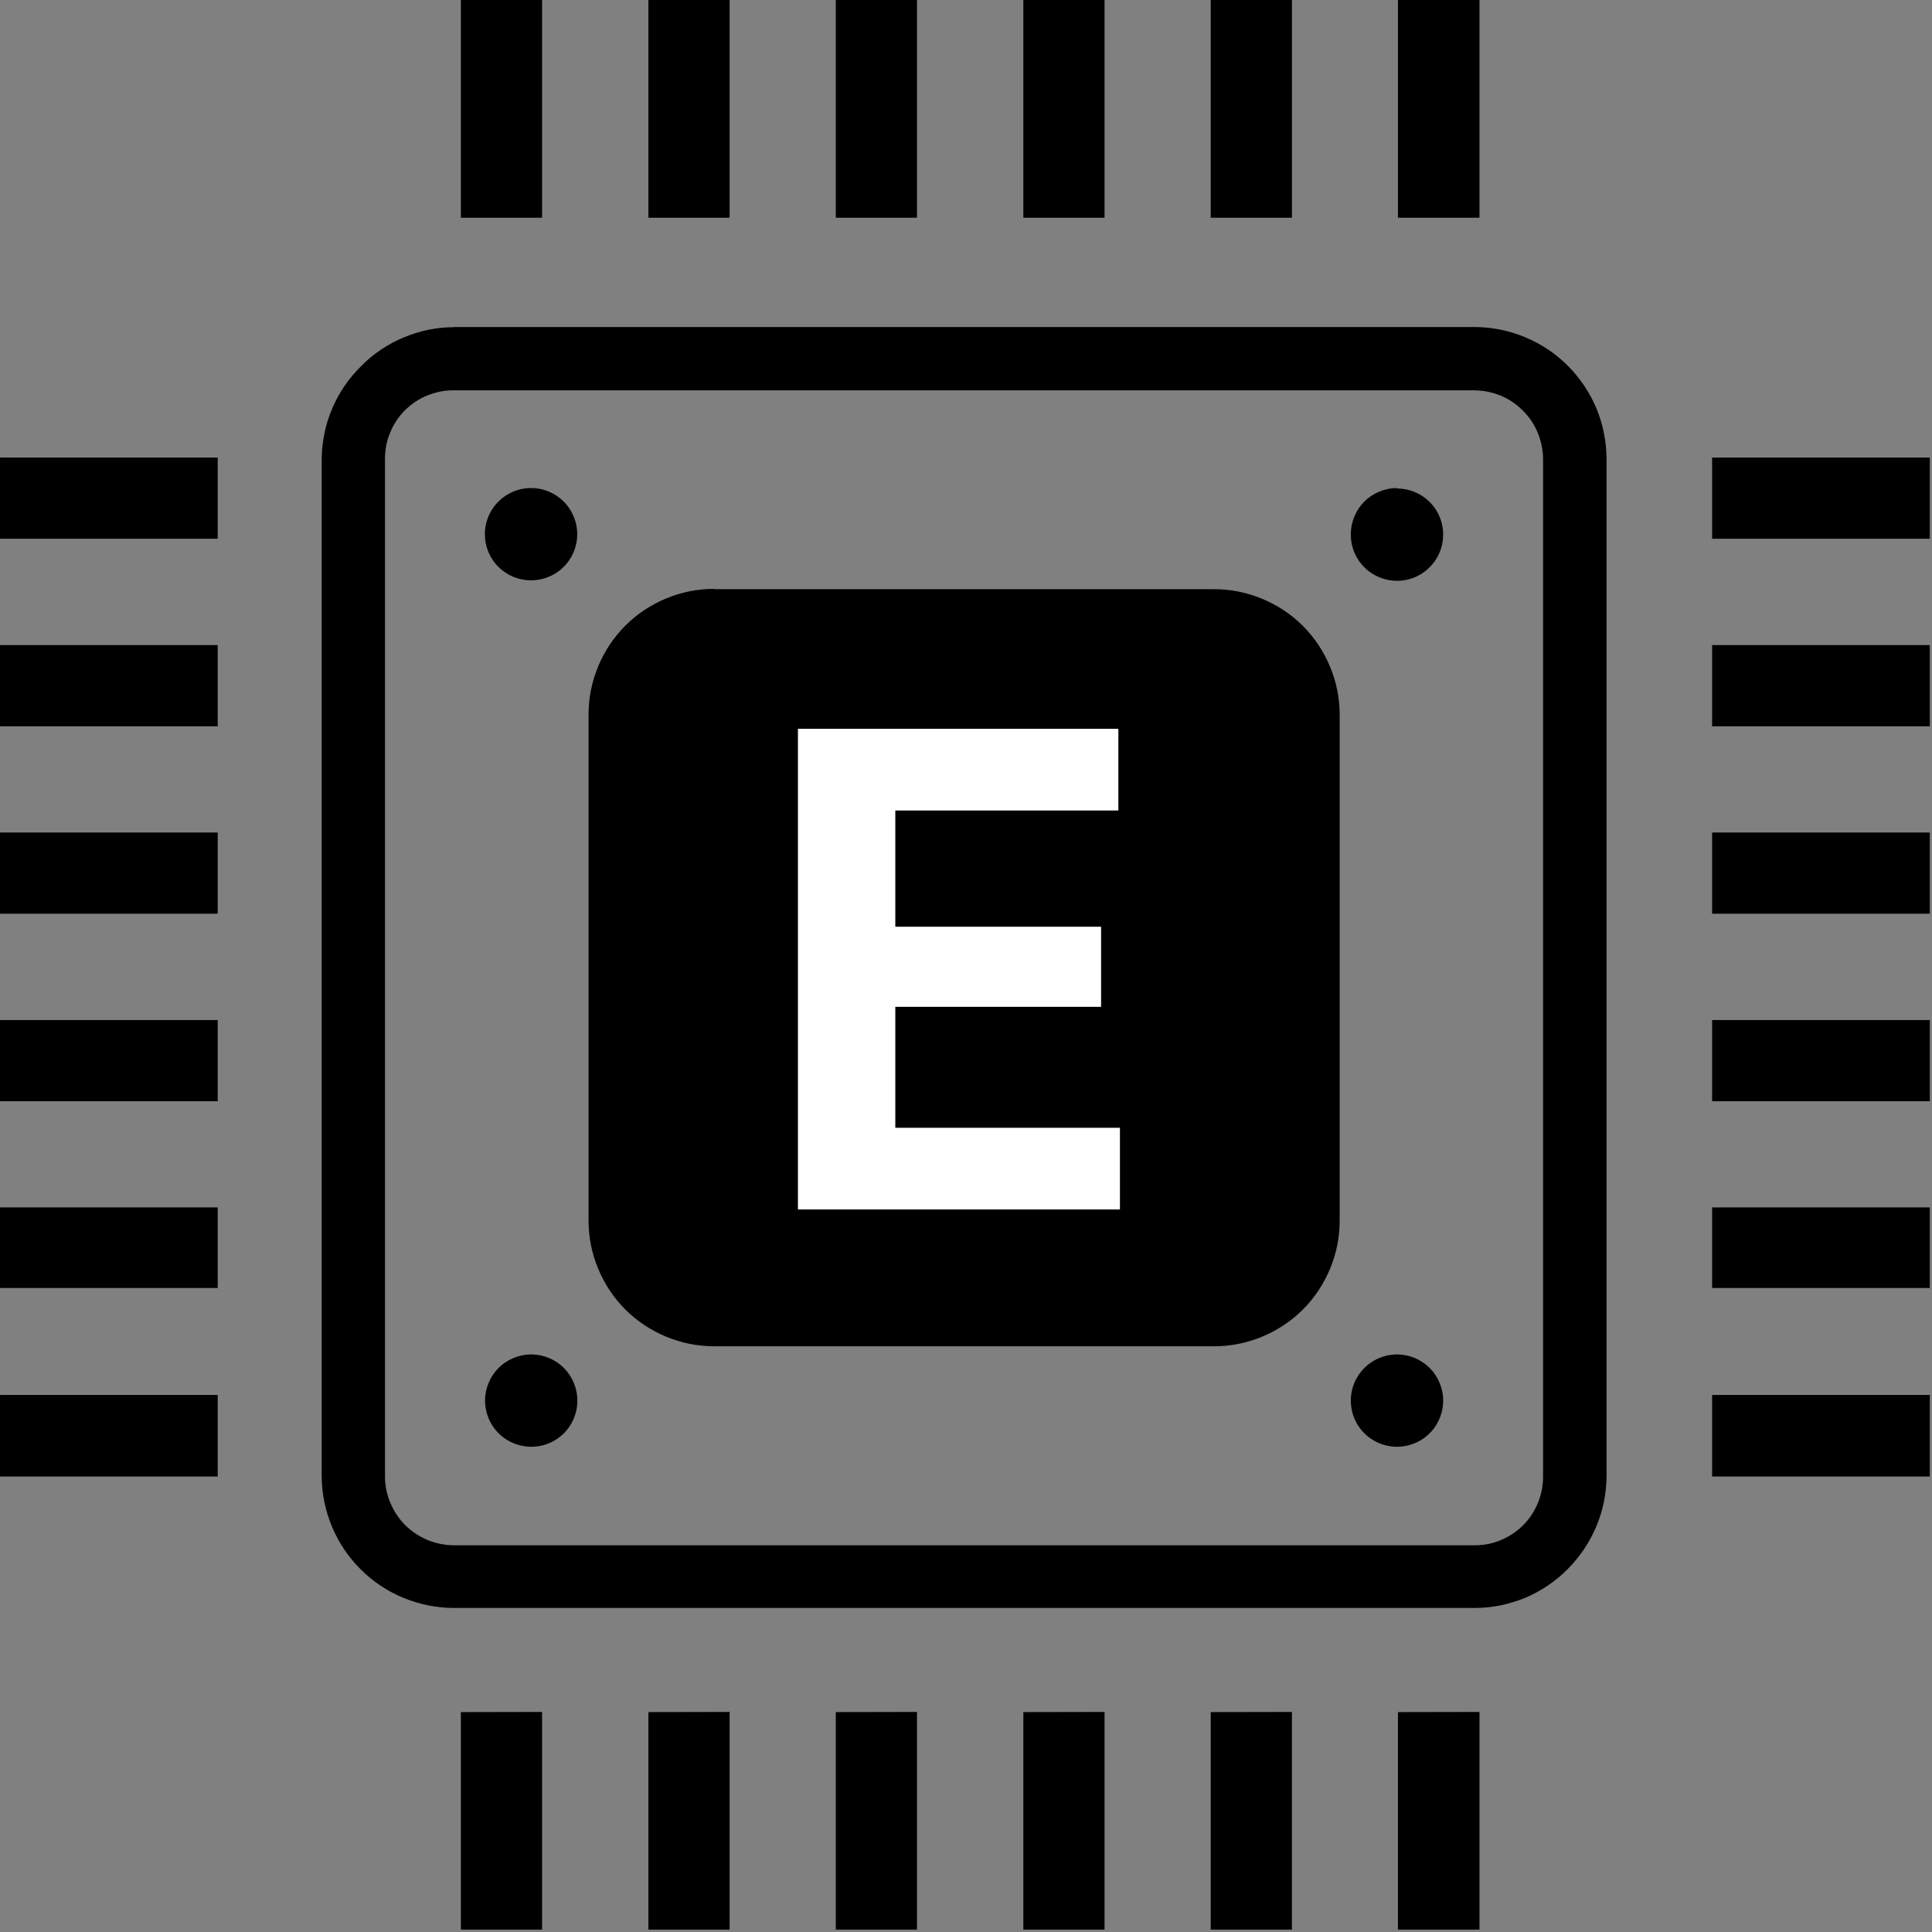<svg version="1.2" xmlns="http://www.w3.org/2000/svg" viewBox="0 0 123 123" width="123" height="123">
	<rect x="0" y="0" width="123" height="123" fill="#808080" stroke="none"/>
	<style>
		.s0 { fill: #000000 } 
		.s1 { fill: #ffffff } 
	</style>
	<path class="s0" d="m28.89 20.82h65q1.67 0.01 3.21 0.65 1.54 0.64 2.72 1.82 1.17 1.18 1.82 2.72 0.63 1.54 0.64 3.21v64.78q-0.01 0.82-0.17 1.63-0.17 0.81-0.49 1.57-0.32 0.75-0.78 1.44-0.46 0.68-1.04 1.26-0.58 0.59-1.27 1.05-0.68 0.46-1.44 0.78-0.77 0.31-1.58 0.48-0.8 0.16-1.63 0.16h-65q-1.67-0.01-3.21-0.65-1.54-0.64-2.72-1.82-1.18-1.18-1.82-2.72-0.64-1.54-0.65-3.21v-64.75q0.01-0.83 0.18-1.64 0.16-0.81 0.49-1.57 0.32-0.76 0.79-1.45 0.47-0.68 1.06-1.26 0.58-0.59 1.27-1.05 0.68-0.46 1.44-0.77 0.77-0.32 1.58-0.49 0.8-0.16 1.63-0.16zm64.98 4.03h-65q-0.43 0-0.85 0.08-0.42 0.09-0.82 0.25-0.4 0.16-0.76 0.4-0.35 0.24-0.66 0.54-0.3 0.3-0.54 0.66-0.24 0.36-0.4 0.76-0.17 0.4-0.25 0.82-0.08 0.42-0.08 0.85v64.79q0 0.87 0.34 1.67 0.33 0.8 0.94 1.42 0.62 0.61 1.42 0.95 0.8 0.33 1.67 0.34h65q0.44 0 0.86-0.08 0.43-0.09 0.83-0.26 0.4-0.17 0.76-0.41 0.37-0.25 0.67-0.56 0.3-0.3 0.53-0.66 0.23-0.36 0.39-0.75 0.16-0.4 0.24-0.82 0.08-0.41 0.08-0.84v-64.78q-0.01-0.87-0.34-1.67-0.33-0.8-0.95-1.41-0.61-0.62-1.41-0.95-0.8-0.33-1.67-0.34zm-1.99 64.31c0 1.19-0.71 2.27-1.81 2.72-1.1 0.46-2.36 0.21-3.21-0.63-0.84-0.84-1.09-2.1-0.64-3.2 0.46-1.1 1.53-1.82 2.72-1.82q0.58 0 1.12 0.22 0.54 0.23 0.96 0.64 0.41 0.41 0.63 0.95 0.23 0.54 0.23 1.12zm-55.13-55.16c0 1.19-0.71 2.27-1.81 2.72-1.1 0.46-2.36 0.21-3.21-0.63-0.84-0.84-1.09-2.1-0.64-3.2 0.46-1.1 1.53-1.82 2.72-1.82q0.58 0 1.12 0.22 0.54 0.23 0.96 0.64 0.41 0.41 0.63 0.95 0.23 0.54 0.23 1.12zm52.19-2.9c1.19 0 2.27 0.72 2.72 1.82 0.45 1.11 0.19 2.38-0.66 3.21-0.84 0.84-2.12 1.08-3.21 0.61-1.1-0.46-1.81-1.55-1.79-2.74q0-0.58 0.23-1.12 0.22-0.54 0.63-0.95 0.41-0.41 0.95-0.63 0.54-0.23 1.12-0.23zm-55.13 55.13c1.19 0 2.27 0.71 2.72 1.81 0.46 1.1 0.21 2.37-0.63 3.21-0.84 0.84-2.11 1.09-3.21 0.63-1.1-0.45-1.81-1.53-1.81-2.72q0-0.58 0.23-1.12 0.22-0.54 0.63-0.95 0.41-0.41 0.95-0.63 0.54-0.23 1.12-0.23zm0.7 22.76v13.86h-5.17v-13.85zm11.94 0v13.86h-5.17v-13.85zm11.93 0v13.86h-5.17v-13.85zm11.94 0v13.86h-5.17v-13.85zm11.93 0v13.86h-5.17v-13.85zm11.94 0v13.86h-5.19v-13.85zm-59.68-108.99v13.86h-5.17v-13.86zm11.94 0v13.86h-5.17v-13.86zm11.93 0v13.86h-5.17v-13.86zm11.94 0v13.86h-5.17v-13.86zm11.93 0v13.86h-5.17v-13.86zm11.94 0v13.86h-5.19v-13.86zm14.81 88.81h13.86v5.19h-13.86zm0-11.94h13.86v5.13h-13.86zm0-11.93h13.86v5.17h-13.86zm0-11.94h13.86v5.17h-13.86zm0-11.93h13.86v5.17h-13.86zm0-11.94h13.86v5.17h-13.86zm-109 59.68h13.86v5.19h-13.86zm0-11.94h13.86v5.13h-13.86zm0-11.93h13.86v5.17h-13.86zm0-11.94h13.86v5.17h-13.86zm0-11.93h13.86v5.17h-13.86zm0-11.94h13.86v5.17h-13.86zm45.47 8.38h31.82q1.59 0 3.06 0.61 1.47 0.61 2.6 1.73 1.12 1.13 1.73 2.6 0.61 1.47 0.61 3.06v32.2q0 1.59-0.61 3.06-0.61 1.47-1.73 2.6-1.13 1.12-2.6 1.73-1.47 0.61-3.06 0.61h-31.82q-1.59 0-3.06-0.61-1.47-0.61-2.6-1.73-1.12-1.13-1.73-2.6-0.61-1.47-0.61-3.06v-32.22q0-1.59 0.61-3.06 0.61-1.47 1.73-2.6 1.13-1.12 2.6-1.73 1.47-0.61 3.06-0.61z"/>
	<path id="E" class="s1" aria-label="E"  d="m71.3 77h-20.5v-30.6h20.4v5.2h-14.2v7.4h13.1v5.1h-13.1v7.7h14.3z"/>
</svg>